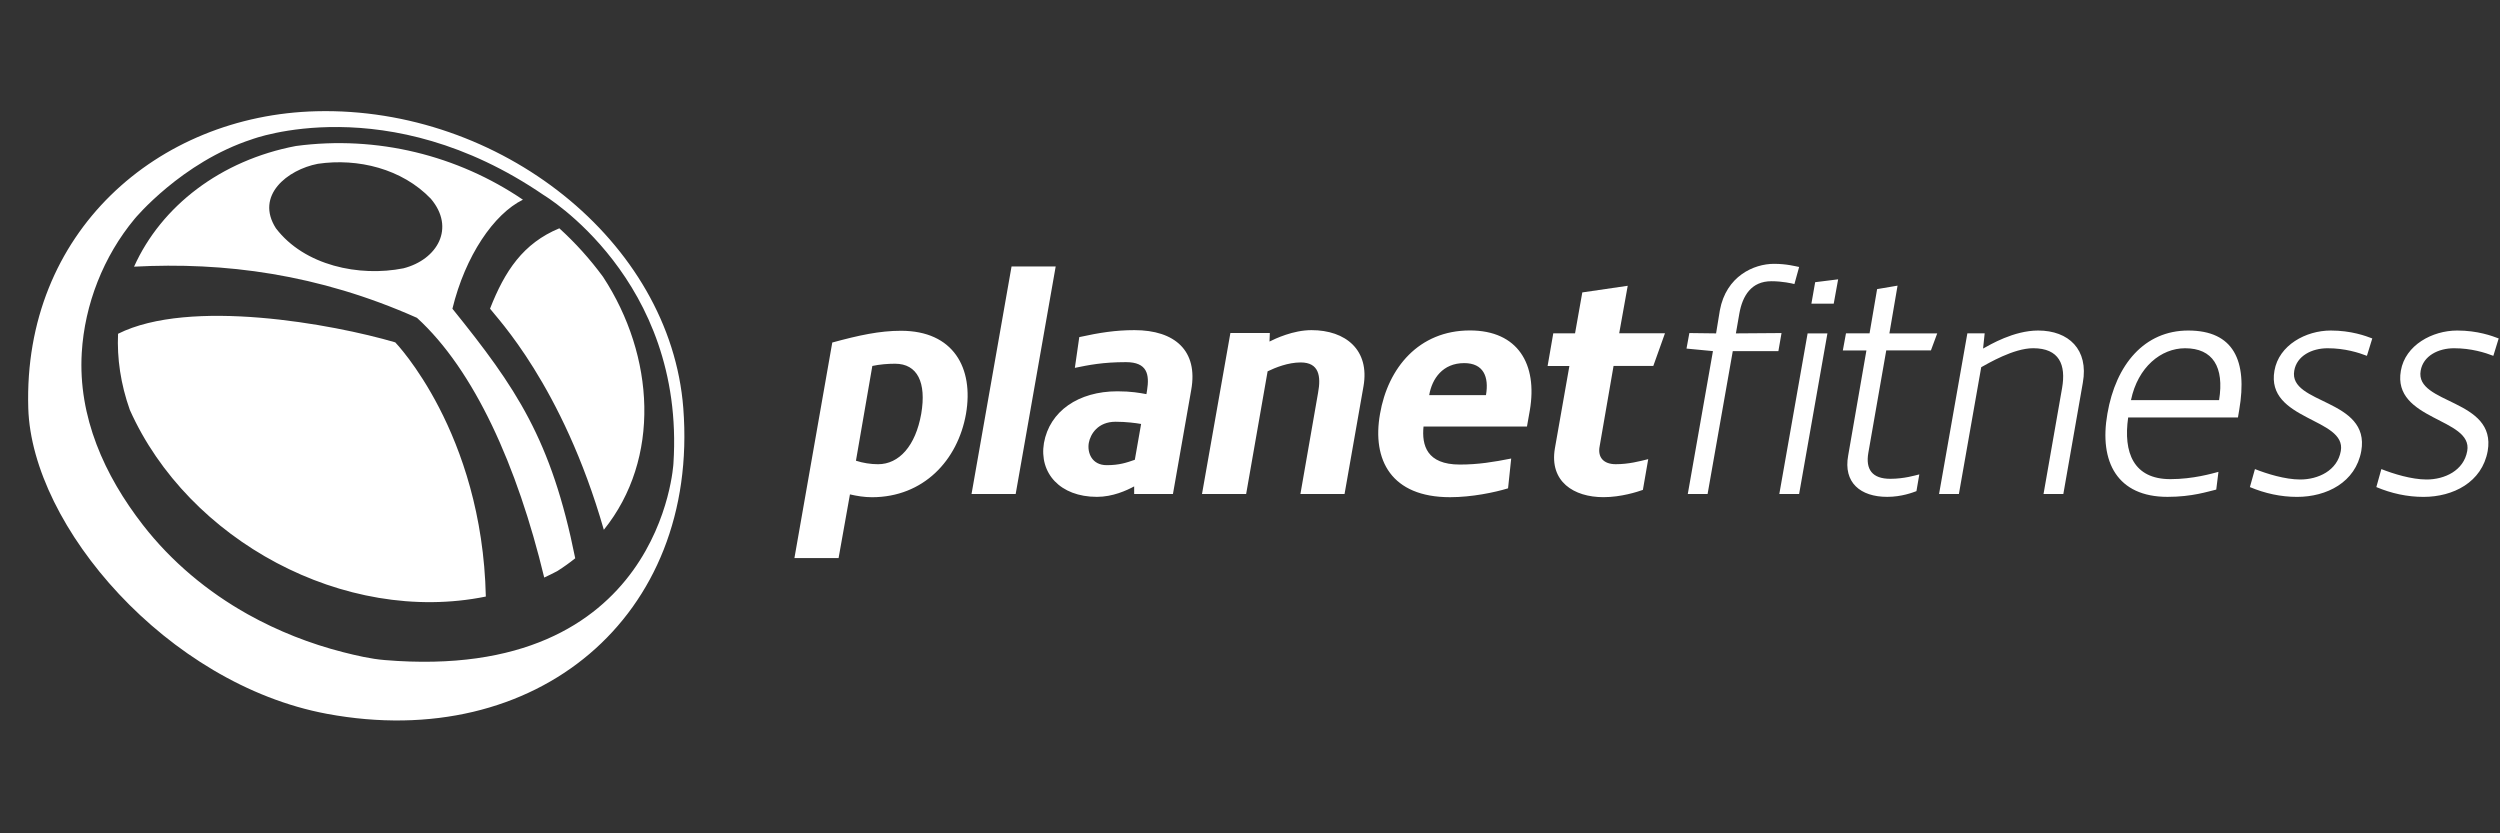 <?xml version="1.0" encoding="UTF-8"?>
<svg width="90px" height="30px" viewBox="0 0 90 30" version="1.1" xmlns="http://www.w3.org/2000/svg" xmlns:xlink="http://www.w3.org/1999/xlink">
    <rect x="0" y="0" width="90" height="30" fill="#333333" stroke="none"/>
    <!-- Generator: Sketch 53.2 (72643) - https://sketchapp.com -->
    <title>Planet Fitness</title>
    <desc>Created with Sketch.</desc>
    <g id="Planet-Fitness" stroke="none" stroke-width="1" fill="none" fill-rule="evenodd">
        <g id="Vector-PF-Logo-01" transform="translate(1, 4)" fill="#FFFFFF" fill-rule="nonzero">
            <g id="Group" transform="translate(27.577, 5.427)">
                <path d="M29.714,2.572 L30.021,0.861 L28.386,1.1 L28.125,2.572 L27.341,2.572 L27.137,3.748 L27.921,3.748 L27.399,6.714 C27.195,7.912 28.08,8.471 29.147,8.471 C29.783,8.471 30.374,8.278 30.567,8.209 L30.759,7.102 C30.441,7.181 30.056,7.284 29.59,7.284 C29.147,7.284 28.931,7.033 29.011,6.634 L29.511,3.747 L30.942,3.747 L31.362,2.571 L29.714,2.571 L29.714,2.572 Z M26.497,5.345 C26.78,3.679 26.066,2.469 24.34,2.469 C22.501,2.469 21.388,3.817 21.104,5.471 C20.808,7.137 21.512,8.472 23.624,8.472 C24.407,8.472 25.225,8.301 25.713,8.153 L25.826,7.08 C25.191,7.206 24.635,7.297 23.976,7.297 C22.784,7.297 22.602,6.601 22.67,5.927 L26.394,5.927 L26.497,5.345 L26.497,5.345 Z M24.918,4.797 L22.874,4.797 C22.976,4.204 23.362,3.645 24.134,3.645 C24.827,3.645 25.032,4.135 24.918,4.797 L24.918,4.797 Z M20.509,4.478 C20.736,3.177 19.873,2.458 18.635,2.458 C17.976,2.458 17.329,2.766 17.125,2.869 L17.137,2.561 L15.717,2.561 L14.695,8.357 L16.284,8.357 L17.057,3.941 C17.34,3.804 17.794,3.621 18.248,3.621 C18.907,3.621 18.986,4.111 18.873,4.716 L18.238,8.356 L19.827,8.356 L20.509,4.478 L20.509,4.478 Z M14.308,4.604 C14.558,3.2 13.718,2.458 12.264,2.458 C11.583,2.458 11.004,2.549 10.277,2.709 L10.118,3.816 C10.617,3.713 11.128,3.61 11.957,3.61 C12.729,3.61 12.808,4.055 12.717,4.626 L12.694,4.762 C12.456,4.717 12.138,4.66 11.65,4.66 C10.242,4.66 9.209,5.379 9.005,6.52 C8.824,7.604 9.585,8.46 10.912,8.46 C11.48,8.46 11.98,8.231 12.253,8.083 L12.253,8.357 L13.649,8.357 L14.308,4.604 L14.308,4.604 Z M12.503,5.836 L12.277,7.125 C11.982,7.228 11.72,7.319 11.266,7.319 C10.721,7.319 10.562,6.863 10.619,6.521 C10.676,6.201 10.948,5.756 11.584,5.756 C11.959,5.756 12.311,5.801 12.503,5.836 L12.503,5.836 Z M7.987,8.358 L9.428,0.165 L7.839,0.165 L6.398,8.358 L7.987,8.358 L7.987,8.358 Z M6.199,5.471 C6.483,3.817 5.745,2.481 3.86,2.481 C3.088,2.481 2.35,2.641 1.385,2.904 L0.022,10.664 L1.612,10.664 L2.021,8.371 C2.271,8.428 2.532,8.473 2.816,8.473 C4.666,8.471 5.903,7.148 6.199,5.471 L6.199,5.471 Z M4.587,5.471 C4.383,6.623 3.792,7.285 3.032,7.285 C2.77,7.285 2.487,7.24 2.237,7.159 L2.827,3.747 C3.1,3.69 3.384,3.667 3.645,3.667 C4.45,3.667 4.78,4.341 4.587,5.471 L4.587,5.471 Z" id="Shape"></path>
                <path d="M61.376,2.757 C61.138,2.666 60.617,2.472 59.882,2.472 C58.987,2.472 58.013,2.996 57.854,3.918 C57.537,5.717 60.459,5.614 60.243,6.81 C60.119,7.516 59.428,7.835 58.782,7.835 C58.239,7.835 57.582,7.63 57.152,7.46 L56.971,8.108 C57.514,8.336 58.08,8.461 58.67,8.461 C59.734,8.461 60.776,7.937 60.98,6.81 C61.309,4.92 58.352,5.137 58.567,3.918 C58.658,3.383 59.202,3.11 59.768,3.11 C60.391,3.11 60.889,3.269 61.183,3.383 L61.376,2.757 L61.376,2.757 Z M56.632,3.383 L56.825,2.757 C56.587,2.666 56.066,2.472 55.33,2.472 C54.436,2.472 53.462,2.996 53.303,3.918 C52.985,5.717 55.907,5.614 55.692,6.81 C55.568,7.516 54.876,7.835 54.231,7.835 C53.687,7.835 53.031,7.63 52.601,7.46 L52.419,8.108 C52.963,8.336 53.529,8.461 54.118,8.461 C55.183,8.461 56.225,7.937 56.429,6.81 C56.758,4.92 53.801,5.137 54.016,3.918 C54.107,3.383 54.651,3.11 55.217,3.11 C55.84,3.11 56.338,3.269 56.632,3.383 L56.632,3.383 Z M52.035,5.329 C52.34,3.554 51.83,2.472 50.2,2.472 C48.625,2.472 47.594,3.691 47.289,5.466 C46.983,7.208 47.651,8.46 49.452,8.46 C50.347,8.46 50.913,8.266 51.208,8.198 L51.287,7.56 C51.061,7.618 50.381,7.822 49.555,7.822 C48.23,7.822 47.856,6.866 48.037,5.602 L51.989,5.602 L52.035,5.329 L52.035,5.329 Z M51.31,4.977 L48.138,4.977 C48.387,3.782 49.226,3.11 50.086,3.11 C51.083,3.11 51.502,3.782 51.31,4.977 L51.31,4.977 Z M46.405,4.351 C46.62,3.156 45.895,2.472 44.797,2.472 C43.914,2.472 43.064,2.985 42.814,3.121 L42.871,2.574 L42.248,2.574 L41.229,8.357 L41.943,8.357 L42.747,3.792 C42.996,3.656 43.914,3.109 44.616,3.109 C45.556,3.109 45.805,3.701 45.658,4.543 L44.99,8.357 L45.703,8.357 L46.405,4.351 L46.405,4.351 Z M41.163,2.575 L39.441,2.575 L39.735,0.856 L38.999,0.981 L38.727,2.574 L37.878,2.574 L37.765,3.189 L38.614,3.189 L37.958,6.968 C37.776,7.947 38.399,8.46 39.362,8.46 C39.883,8.46 40.291,8.3 40.415,8.254 L40.518,7.651 C40.382,7.684 39.974,7.81 39.475,7.81 C38.819,7.81 38.58,7.468 38.683,6.876 L39.328,3.188 L40.936,3.188 L41.163,2.575 L41.163,2.575 Z M37.437,1.505 L37.596,0.629 L36.769,0.732 L36.633,1.506 L37.437,1.506 L37.437,1.505 Z M37.21,2.575 L36.497,2.575 L35.478,8.358 L36.191,8.358 L37.21,2.575 L37.21,2.575 Z M36.022,0.799 L36.192,0.184 C36.068,0.162 35.75,0.071 35.286,0.071 C34.561,0.071 33.564,0.515 33.338,1.744 L33.202,2.575 L32.24,2.563 L32.137,3.122 L33.089,3.213 L32.183,8.358 L32.896,8.358 L33.803,3.213 L35.445,3.213 L35.558,2.563 L33.915,2.575 L34.04,1.858 C34.154,1.22 34.47,0.697 35.195,0.697 C35.592,0.697 35.932,0.776 36.022,0.799 L36.022,0.799 Z" id="Shape"></path>
            </g>
            <g id="Group">
                <path d="M23.599,10.697 C24.174,18.21 18.294,23.098 10.772,21.698 C5.015,20.626 0.147,14.941 0.018,10.697 C-0.174,4.366 4.667,0.148 10.388,0.005 C16.98,-0.162 23.138,4.675 23.599,10.697 Z M8.073,1.014 C5.538,1.837 3.846,3.877 3.847,3.878 C2.727,5.224 2.046,6.954 1.943,8.704 C1.808,11.005 2.759,13.114 4.145,14.899 C5.17,16.219 6.471,17.304 7.925,18.117 C9.003,18.718 10.163,19.176 11.359,19.48 C11.845,19.603 12.347,19.721 12.848,19.762 C22.831,20.6 23.244,12.681 23.244,12.681 C23.67,6.049 18.569,3.02 18.569,3.02 C12.938,-0.83 8.073,1.014 8.073,1.014 Z M8.932,4.217 C9.957,5.564 11.937,5.976 13.525,5.659 C14.748,5.344 15.401,4.206 14.509,3.153 C13.475,2.077 11.887,1.684 10.442,1.897 C9.345,2.11 8.178,3.038 8.932,4.217 Z M9.653,1.256 C12.577,0.866 15.477,1.596 17.825,3.189 C16.778,3.704 15.75,5.211 15.287,7.114 C17.582,9.96 18.848,11.812 19.708,16.098 C19.507,16.26 19.292,16.414 19.063,16.559 C18.907,16.641 18.75,16.719 18.592,16.792 C17.625,12.772 16.069,9.318 14.011,7.442 C10.446,5.855 7.064,5.429 3.826,5.6 C4.807,3.417 6.948,1.77 9.653,1.256 Z M16.49,17.476 C11.396,18.511 5.771,15.449 3.674,10.757 C3.342,9.82 3.21,8.897 3.25,8.016 C5.827,6.723 10.98,7.664 13.229,8.325 C13.229,8.325 16.359,11.557 16.49,17.476 Z M19.136,4.219 C19.713,4.743 20.241,5.327 20.71,5.967 C22.575,8.814 22.797,12.517 20.738,15.073 C19.245,9.865 16.87,7.428 16.641,7.112 C17.173,5.756 17.831,4.76 19.136,4.219 Z" id="Combined-Shape"></path>
            </g>
        </g>
    </g>
</svg>